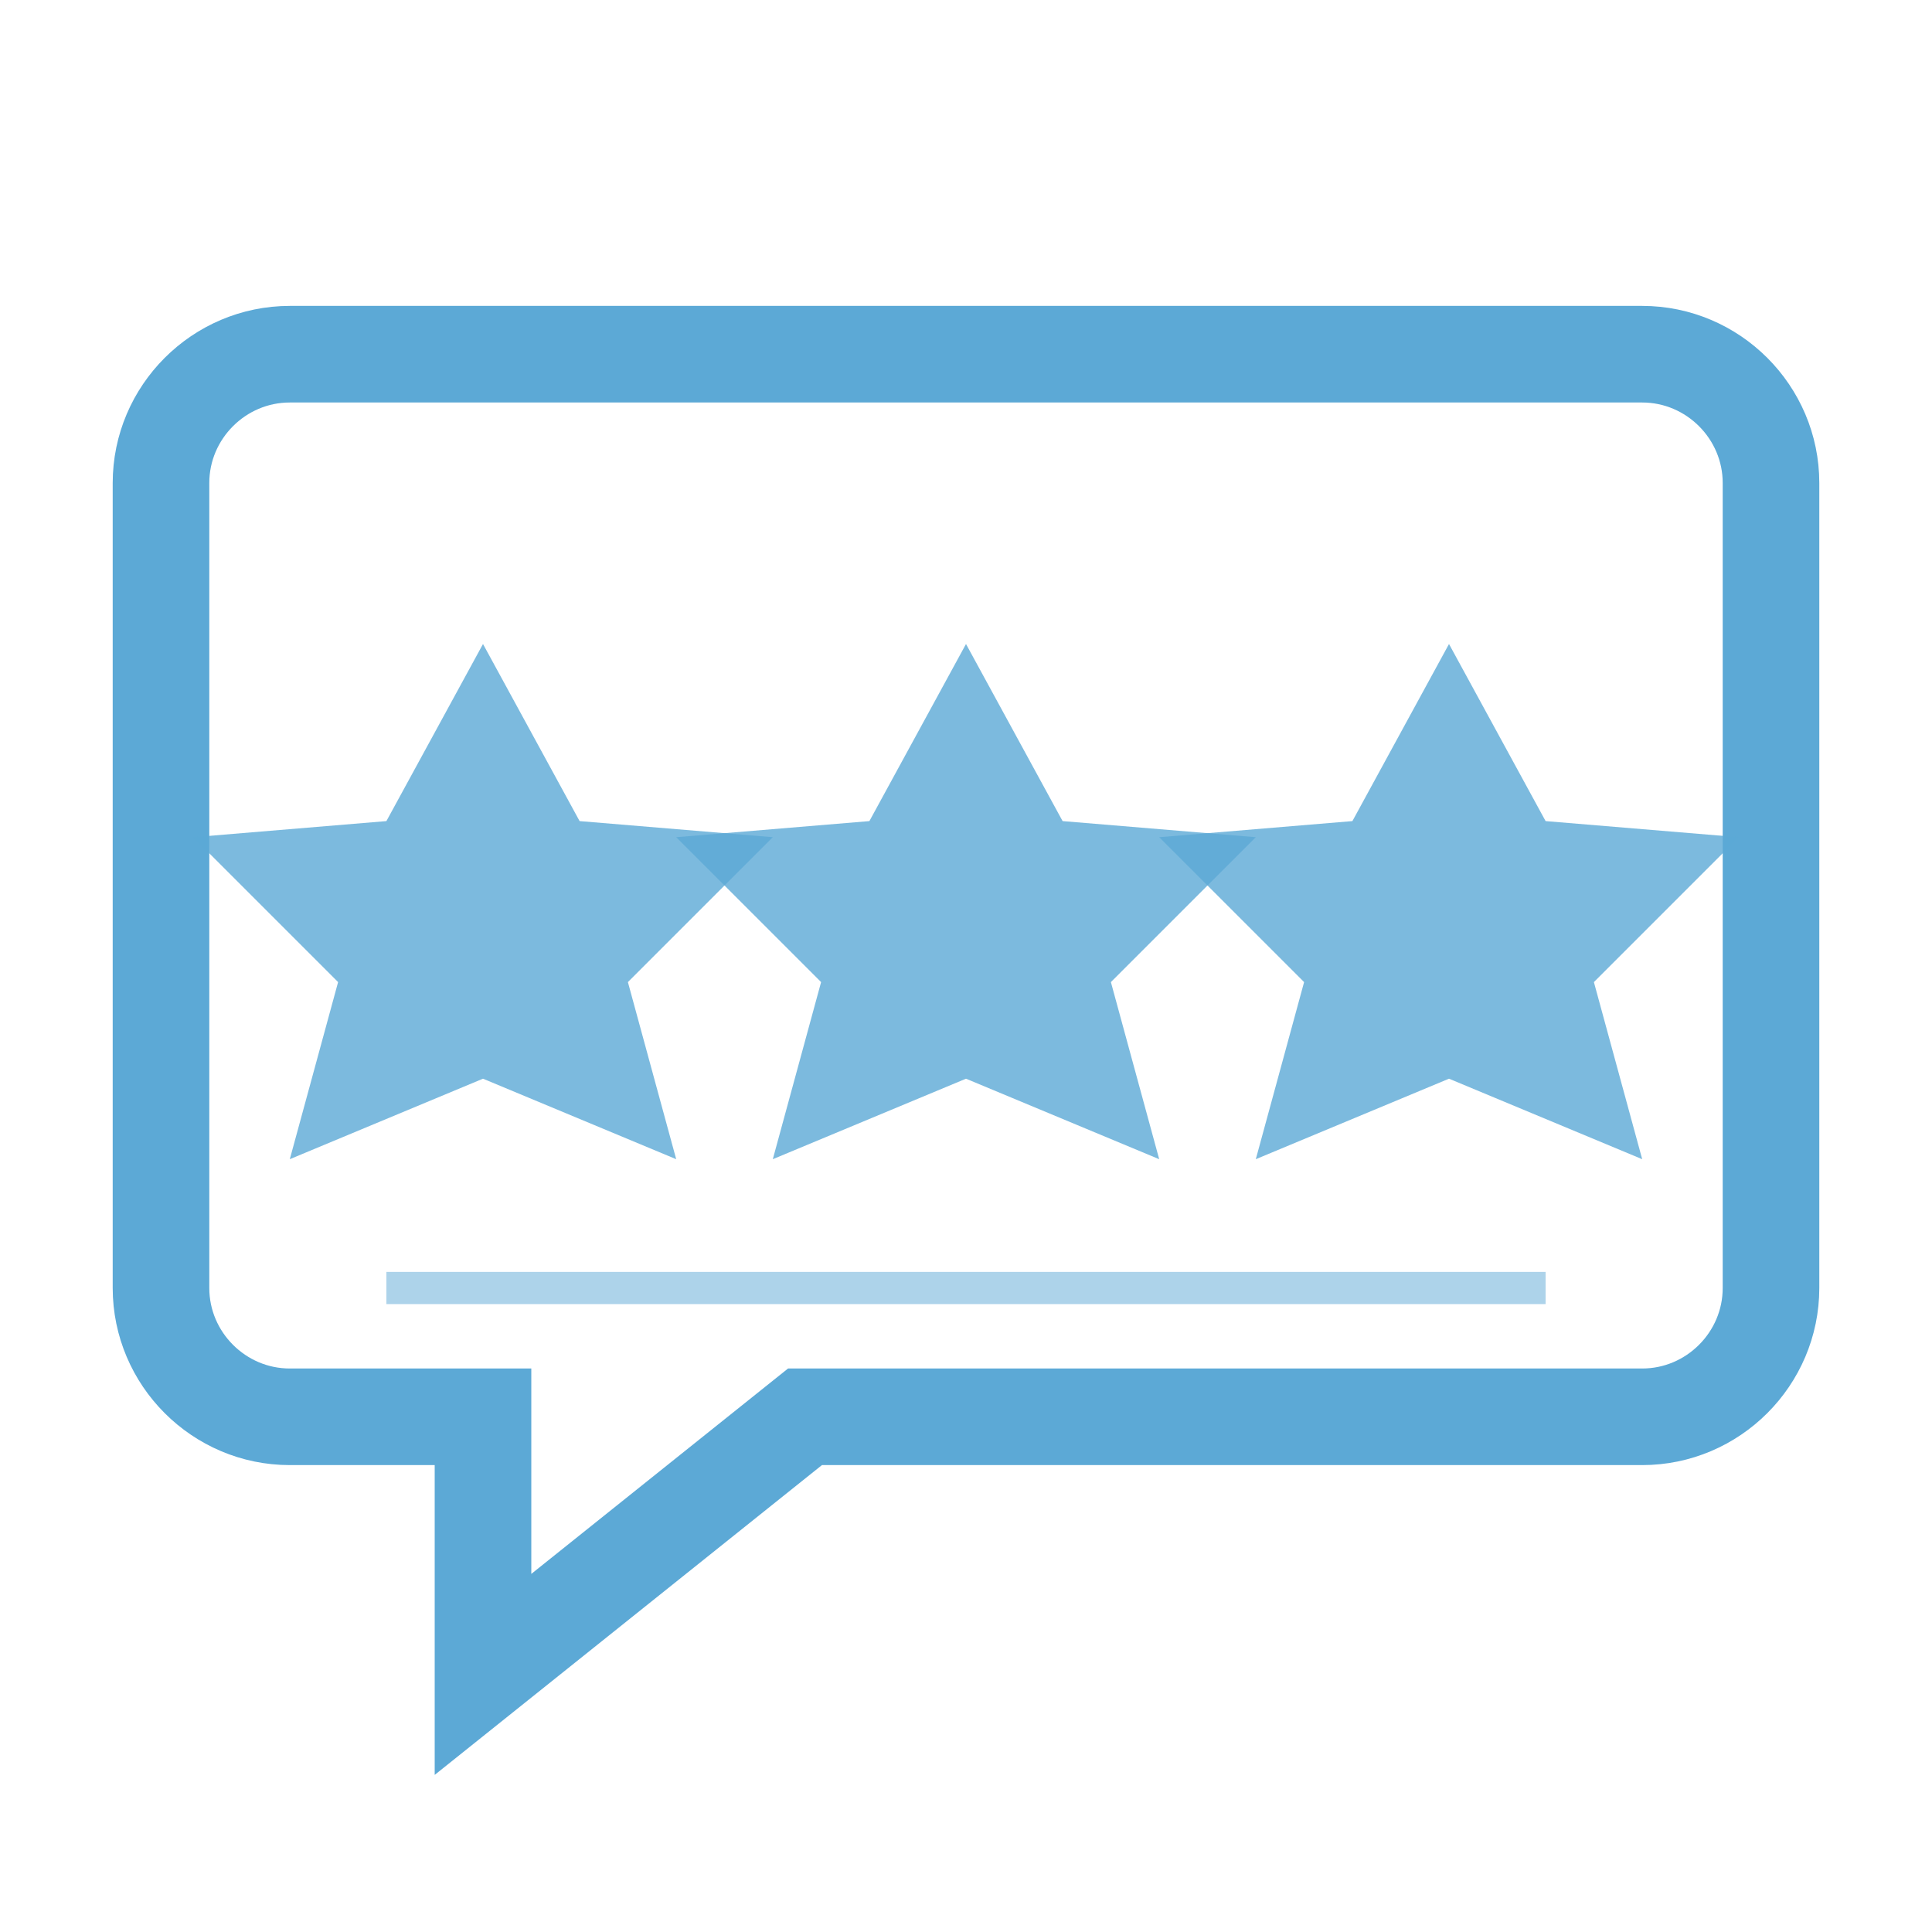 <svg width="60" height="60" viewBox="0 0 60 60" xmlns="http://www.w3.org/2000/svg">
  <!-- Ikona opinii/recenzji -->
  <!-- Dymek dialogowy -->
  <path d="M5,15 L5,40 C5,42.2 6.8,44 9,44 L15,44 L15,52 L25,44 L51,44 C53.2,44 55,42.2 55,40 L55,15 C55,12.8 53.2,11 51,11 L9,11 C6.8,11 5,12.8 5,15 Z" 
        fill="none" stroke="#5ca9d6" stroke-width="3" />
  
  <!-- Gwiazdki oceny -->
  <polygon points="15,20 18,25.5 24,26 19.5,30.5 21,36 15,33.5 9,36 10.5,30.5 6,26 12,25.5" 
           fill="#5ca9d6" fill-opacity="0.8" />
  
  <polygon points="30,20 33,25.5 39,26 34.5,30.5 36,36 30,33.5 24,36 25.5,30.5 21,26 27,25.5" 
           fill="#5ca9d6" fill-opacity="0.8" />
  
  <polygon points="45,20 48,25.5 54,26 49.5,30.5 51,36 45,33.5 39,36 40.5,30.5 36,26 42,25.5" 
           fill="#5ca9d6" fill-opacity="0.8" />
  
  <!-- Linie tekstu -->
  <line x1="12" y1="40" x2="48" y2="40" stroke="#5ca9d6" stroke-width="1" stroke-opacity="0.5" />
</svg>
